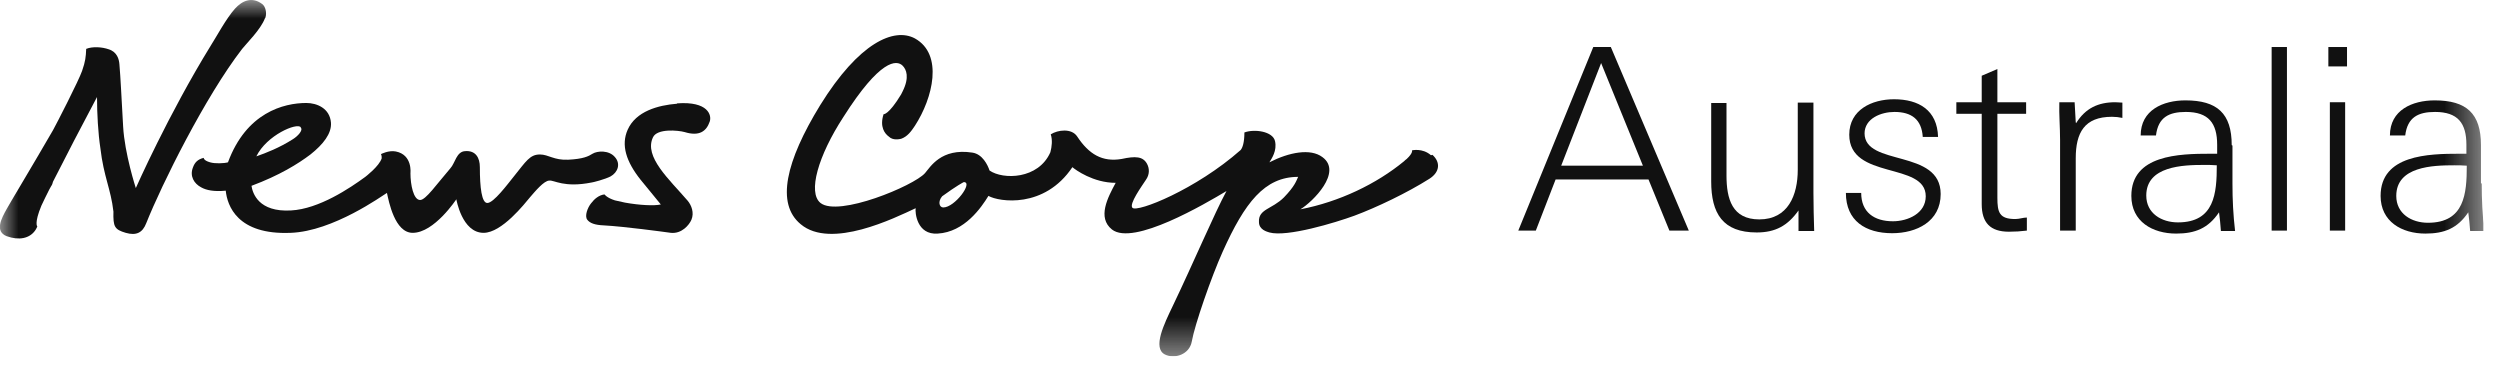 <svg viewBox="0 0 67 10" fill="none" xmlns="http://www.w3.org/2000/svg">
<g clip-path="url(#clip0_96_126)">
<mask id="mask0_96_126" style="mask-type:luminance" maskUnits="userSpaceOnUse" x="0" y="0" width="67" height="10">
<path d="M66.55 0H0V9.55H66.55V0Z" fill="white"></path>
</mask>
<g mask="url(#mask0_96_126)">
<path d="M38.35 4.16C38.12 3.96 37.84 4.03 37.84 4.03C37.84 4.03 37.88 4.09 37.7 4.26C37.68 4.27 37.64 4.31 37.63 4.32C36.89 4.93 35.89 5.41 34.85 5.61C35.18 5.41 35.99 4.61 35.44 4.21C35.12 3.97 34.55 4.08 34.02 4.35C34.08 4.25 34.23 4.04 34.17 3.78C34.11 3.52 33.62 3.45 33.35 3.55C33.35 3.82 33.3 3.96 33.25 4.02C32.05 5.08 30.48 5.7 30.35 5.57C30.25 5.47 30.6 4.99 30.71 4.82C30.81 4.68 30.81 4.52 30.74 4.39C30.63 4.19 30.43 4.18 30.06 4.26C29.54 4.35 29.18 4.13 28.87 3.66C28.72 3.43 28.35 3.48 28.16 3.6C28.21 3.75 28.19 3.93 28.15 4.08C27.83 4.81 26.88 4.82 26.52 4.57C26.47 4.42 26.33 4.13 26.06 4.09C25.22 3.96 24.93 4.48 24.79 4.64C24.49 4.98 22.47 5.82 21.99 5.44C21.64 5.16 21.93 4.17 22.6 3.14C23.59 1.58 24.03 1.6 24.19 1.76C24.29 1.86 24.38 2.07 24.19 2.45C24.18 2.48 24.16 2.5 24.15 2.53C23.81 3.09 23.68 3.06 23.68 3.06C23.57 3.4 23.71 3.58 23.82 3.66C23.93 3.77 24.1 3.73 24.15 3.72C24.32 3.66 24.42 3.52 24.52 3.37C25 2.63 25.29 1.46 24.52 1.03C23.96 0.73 23.02 1.14 21.98 2.82C21.06 4.32 20.79 5.46 21.46 6.01C22.27 6.69 23.98 5.84 24.54 5.58C24.52 5.69 24.57 6.3 25.13 6.26C25.85 6.22 26.3 5.56 26.49 5.25C26.77 5.41 27.99 5.6 28.74 4.48C28.82 4.55 29.3 4.9 29.9 4.9C29.69 5.29 29.4 5.83 29.8 6.15C30.37 6.6 32.3 5.46 32.87 5.12C32.55 5.71 31.99 7.03 31.43 8.2C31.2 8.68 30.88 9.33 31.22 9.5C31.48 9.63 31.88 9.5 31.94 9.15C32.02 8.7 32.46 7.43 32.77 6.74C33.36 5.43 33.89 4.74 34.79 4.74C34.74 4.85 34.7 4.99 34.41 5.29C34.09 5.61 33.72 5.6 33.74 5.95C33.74 6.16 33.96 6.21 34.02 6.23C34.49 6.36 35.78 5.97 36.3 5.78C36.89 5.56 37.71 5.17 38.31 4.79C38.59 4.61 38.61 4.35 38.39 4.15M25.28 5.56C25.17 5.56 25.13 5.4 25.25 5.26C25.65 4.97 25.81 4.89 25.83 4.88C26.09 4.88 25.59 5.56 25.28 5.56Z" fill="#111111"></path>
</g>
<mask id="mask1_96_126" style="mask-type:luminance" maskUnits="userSpaceOnUse" x="0" y="0" width="67" height="10">
<path d="M66.56 0H0V9.55H66.56V0Z" fill="white"></path>
</mask>
<g mask="url(#mask1_96_126)">
<path d="M18.14 2.78C17.64 2.82 17.04 2.98 16.82 3.48C16.64 3.89 16.78 4.33 17.17 4.82C17.42 5.12 17.65 5.41 17.71 5.48C17.53 5.52 17.14 5.5 16.75 5.43C16.66 5.41 16.57 5.39 16.48 5.37C16.26 5.3 16.2 5.21 16.2 5.21C16.05 5.23 15.93 5.33 15.84 5.45C15.75 5.56 15.66 5.79 15.74 5.89C15.81 5.98 15.94 6.03 16.18 6.04C16.73 6.07 17.76 6.21 17.98 6.24C18.27 6.27 18.47 6.03 18.53 5.89C18.61 5.7 18.53 5.5 18.43 5.38C17.94 4.81 17.25 4.2 17.5 3.68C17.61 3.44 18.17 3.49 18.35 3.54C18.74 3.66 18.93 3.52 19.02 3.26C19.08 3.09 18.98 2.71 18.15 2.77" fill="#111111"></path>
</g>
<mask id="mask2_96_126" style="mask-type:luminance" maskUnits="userSpaceOnUse" x="0" y="0" width="67" height="10">
<path d="M66.55 0H0V9.55H66.55V0Z" fill="white"></path>
</mask>
<g mask="url(#mask2_96_126)">
<path d="M16.36 4.73C16.56 4.62 16.64 4.39 16.48 4.21C16.32 4.02 16.01 4.04 15.88 4.12C15.77 4.19 15.63 4.26 15.23 4.28C14.85 4.3 14.7 4.14 14.47 4.14C14.2 4.14 14.1 4.32 13.77 4.73C13.6 4.94 13.23 5.44 13.06 5.44C12.91 5.44 12.86 5.03 12.86 4.48C12.86 4.23 12.75 4.03 12.47 4.05C12.23 4.06 12.2 4.37 12.07 4.51C11.7 4.94 11.41 5.36 11.26 5.36C11.08 5.36 11 4.95 11 4.64C11 4.64 11.06 4.15 10.61 4.06C10.42 4.02 10.21 4.13 10.21 4.13C10.23 4.17 10.23 4.21 10.23 4.24C10.17 4.45 9.79 4.74 9.79 4.74C9.38 5.04 8.55 5.6 7.8 5.64C6.93 5.69 6.77 5.18 6.74 4.98C7.49 4.7 7.99 4.39 8.32 4.14C8.66 3.87 8.89 3.58 8.87 3.29C8.84 2.9 8.49 2.76 8.21 2.76C7.6 2.76 6.6 3.02 6.11 4.35C6.01 4.38 5.76 4.39 5.63 4.35C5.45 4.3 5.46 4.23 5.46 4.23C5.3 4.27 5.22 4.35 5.17 4.49C5.08 4.72 5.2 4.92 5.39 5.02C5.53 5.1 5.74 5.14 6.05 5.11C6.09 5.51 6.36 6.3 7.79 6.24C8.93 6.2 10.25 5.24 10.37 5.17C10.42 5.4 10.58 6.24 11.06 6.24C11.64 6.24 12.23 5.34 12.23 5.34C12.23 5.34 12.38 6.24 12.96 6.24C13.45 6.24 14.06 5.46 14.21 5.28C14.34 5.13 14.58 4.84 14.72 4.84C14.85 4.82 15.11 5.04 15.86 4.89C15.88 4.89 16.21 4.81 16.38 4.72M8.06 3.42C8.13 3.49 7.98 3.65 7.85 3.73C7.49 3.96 7.13 4.1 6.87 4.19C7.15 3.62 7.96 3.28 8.06 3.41" fill="#111111"></path>
<path d="M7.11 0.48C7.16 0.34 7.11 0.17 7.03 0.11C6.75 -0.1 6.49 0.02 6.3 0.23C6.07 0.48 5.78 1.02 5.65 1.22C4.51 3.07 3.64 5.04 3.64 5.04C3.64 5.04 3.34 4.12 3.3 3.39C3.26 2.7 3.23 2.05 3.2 1.72C3.19 1.59 3.14 1.39 2.91 1.32C2.74 1.26 2.48 1.24 2.31 1.31C2.3 1.53 2.29 1.64 2.2 1.9C2.11 2.16 1.52 3.31 1.42 3.49C0.9 4.39 0.22 5.52 0.18 5.6C0.04 5.85 -0.15 6.2 0.18 6.33C0.51 6.45 0.79 6.39 0.94 6.18C0.97 6.14 1 6.07 1 6.07C1 6.07 0.91 5.99 1.11 5.51C1.17 5.38 1.24 5.24 1.32 5.08C1.34 5.05 1.35 5.02 1.37 4.99C1.4 4.95 1.41 4.91 1.42 4.87C1.76 4.2 2.2 3.35 2.6 2.6C2.6 3.04 2.63 3.58 2.69 3.97C2.78 4.74 2.97 5.06 3.04 5.67C3.03 6.08 3.07 6.15 3.37 6.24C3.65 6.32 3.82 6.24 3.92 5.98C4.33 4.95 5.5 2.59 6.49 1.31C6.59 1.18 6.99 0.79 7.1 0.49" fill="#111111"></path>
</g>
<mask id="mask3_96_126" style="mask-type:luminance" maskUnits="userSpaceOnUse" x="0" y="0" width="67" height="10">
<path d="M66.56 0H0V9.55H66.56V0Z" fill="white"></path>
</mask>
<g mask="url(#mask3_96_126)">
<path d="M42.7 1.26L40.69 6.18H41.16L41.69 4.81H44.18L44.74 6.18H45.26L43.17 1.26H42.7ZM41.84 4.44L42.91 1.69L44.03 4.44H41.84Z" fill="#111111"></path>
<path d="M48.6 2.75H48.18V4.55C48.18 5.23 47.92 5.88 47.15 5.88C46.42 5.88 46.27 5.33 46.27 4.7V2.76H45.86V4.86C45.86 5.72 46.17 6.23 47.08 6.23C47.58 6.23 47.91 6.05 48.2 5.64V6.19H48.62C48.61 5.85 48.6 5.5 48.6 5.16V2.75Z" fill="#111111"></path>
<path d="M49.97 3.58C49.97 3.17 50.42 3 50.77 3C51.23 3 51.5 3.2 51.53 3.67H51.94C51.92 2.95 51.42 2.66 50.76 2.66C50.17 2.66 49.56 2.94 49.56 3.61C49.56 4.83 51.61 4.33 51.61 5.26C51.61 5.72 51.13 5.93 50.73 5.93C50.23 5.93 49.88 5.69 49.88 5.17H49.47C49.47 5.92 50 6.25 50.71 6.25C51.36 6.25 52.01 5.94 52.01 5.2C52.01 3.98 49.97 4.47 49.97 3.57" fill="#111111"></path>
<path d="M53.53 5.29V3.05H54.3V2.74H53.53V1.85L53.11 2.03V2.74H52.43V3.05H53.11V5.47C53.11 5.97 53.34 6.21 53.84 6.21C54 6.21 54.16 6.2 54.32 6.18V5.83C54.22 5.83 54.12 5.87 54.01 5.87C53.58 5.87 53.53 5.69 53.53 5.3" fill="#111111"></path>
<path d="M55.63 3.28L55.6 2.74H55.19C55.18 3.07 55.21 3.41 55.21 3.75V6.18H55.63V4.24C55.63 3.56 55.86 3.13 56.6 3.13C56.7 3.13 56.78 3.14 56.88 3.16V2.75C56.82 2.75 56.75 2.74 56.69 2.74C56.23 2.74 55.89 2.9 55.64 3.3" fill="#111111"></path>
<path d="M59.81 3.89C59.81 3.04 59.42 2.69 58.57 2.69C57.97 2.69 57.37 2.95 57.37 3.63H57.78C57.84 3.14 58.13 3 58.58 3C59.19 3 59.42 3.3 59.42 3.88C59.42 3.96 59.42 4.04 59.42 4.12H59.24C58.4 4.12 57.12 4.15 57.12 5.25C57.12 5.94 57.69 6.26 58.32 6.26C58.83 6.26 59.18 6.12 59.47 5.69C59.49 5.85 59.51 6.02 59.52 6.19H59.9C59.85 5.76 59.83 5.35 59.83 4.92V3.9L59.81 3.89ZM58.37 5.96C57.93 5.96 57.52 5.72 57.52 5.24C57.52 4.45 58.5 4.42 59.07 4.42C59.18 4.42 59.29 4.42 59.41 4.43C59.41 5.18 59.35 5.96 58.37 5.96Z" fill="#111111"></path>
<path d="M61.29 1.26H60.88V6.18H61.29V1.26Z" fill="#111111"></path>
<path d="M62.9 1.26H62.4V1.78H62.9V1.26Z" fill="#111111"></path>
</g>
<mask id="mask4_96_126" style="mask-type:luminance" maskUnits="userSpaceOnUse" x="0" y="0" width="67" height="10">
<path d="M66.55 0H0V9.55H66.55V0Z" fill="white"></path>
</mask>
<g mask="url(#mask4_96_126)">
<path d="M62.85 2.74H62.44V6.18H62.85V2.74Z" fill="#111111"></path>
<path d="M66.49 4.91V3.89C66.49 3.04 66.1 2.69 65.25 2.69C64.65 2.69 64.05 2.95 64.05 3.63H64.46C64.52 3.14 64.81 3 65.26 3C65.87 3 66.1 3.3 66.1 3.88C66.1 3.96 66.1 4.04 66.1 4.12H65.92C65.08 4.12 63.8 4.15 63.8 5.25C63.8 5.94 64.37 6.26 65 6.26C65.51 6.26 65.86 6.12 66.15 5.69C66.17 5.85 66.19 6.02 66.2 6.19H66.58C66.53 5.76 66.51 5.35 66.51 4.92M65.07 5.97C64.63 5.97 64.22 5.73 64.22 5.25C64.22 4.46 65.2 4.43 65.77 4.43C65.88 4.43 65.99 4.43 66.11 4.44C66.11 5.19 66.05 5.97 65.07 5.97Z" fill="#111111"></path>
</g>
</g>
<defs>
<clipPath id="clip0_96_126">
<rect width="66.56" height="9.55" fill="white"></rect>
</clipPath>
</defs>
</svg>

